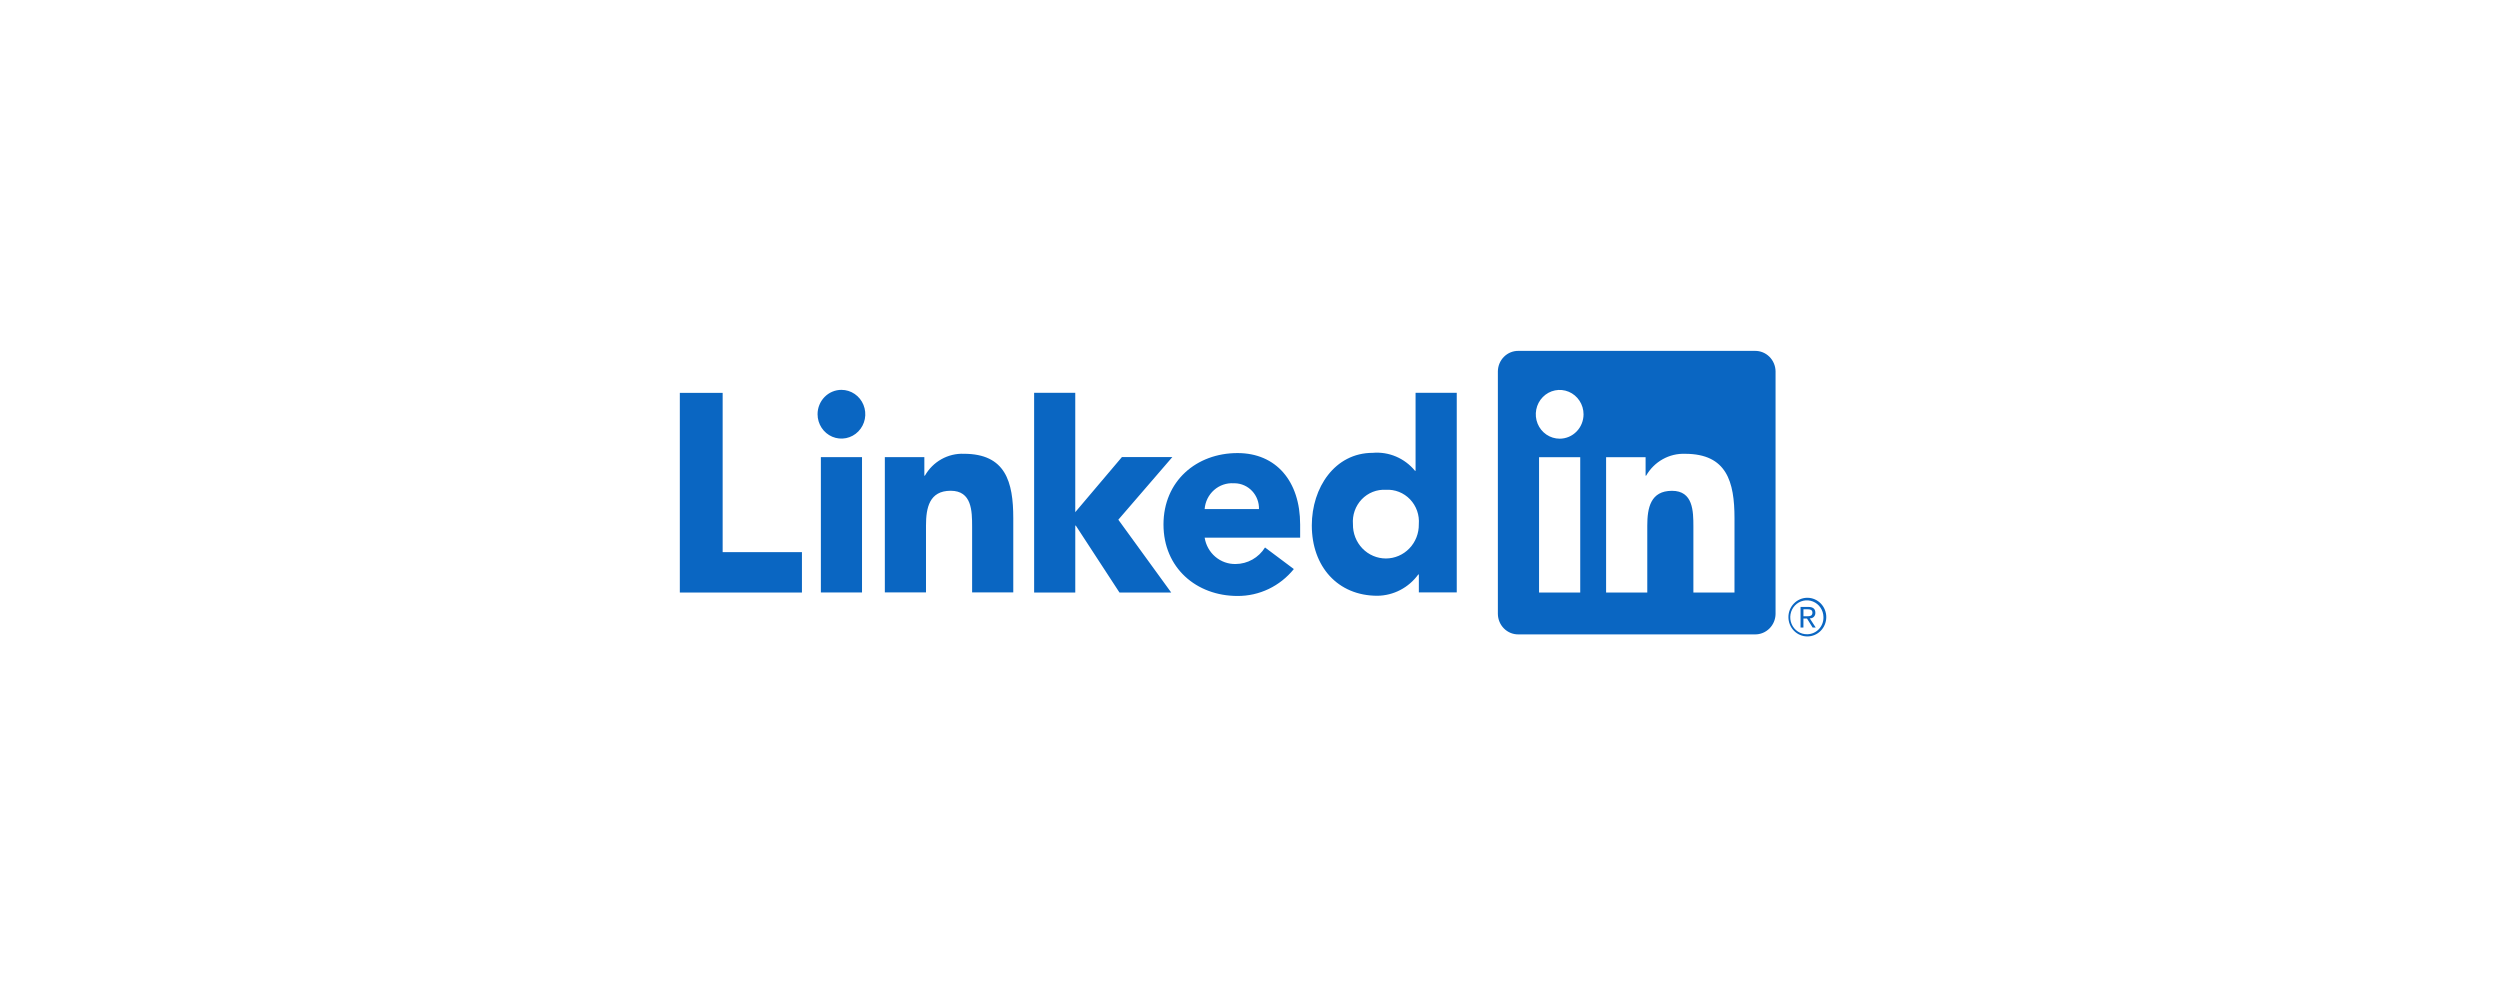 <svg xmlns="http://www.w3.org/2000/svg" width="228" height="91" viewBox="0 0 228 91" fill="none"><path d="M164.813 54.517C164.357 54.522 163.921 54.711 163.601 55.043C163.28 55.375 163.101 55.823 163.104 56.289C163.106 56.755 163.289 57.201 163.612 57.53C163.936 57.859 164.374 58.043 164.83 58.043C165.286 58.043 165.724 57.859 166.048 57.53C166.371 57.201 166.554 56.755 166.556 56.289C166.559 55.823 166.38 55.375 166.06 55.043C165.739 54.711 165.303 54.522 164.847 54.517H164.813ZM164.813 57.843C164.514 57.849 164.219 57.763 163.967 57.598C163.715 57.433 163.517 57.195 163.397 56.915C163.277 56.634 163.242 56.324 163.295 56.023C163.348 55.722 163.487 55.443 163.695 55.223C163.903 55.003 164.17 54.851 164.463 54.786C164.756 54.721 165.061 54.746 165.34 54.858C165.619 54.97 165.858 55.164 166.029 55.416C166.2 55.667 166.294 55.965 166.299 56.271V56.297C166.306 56.697 166.158 57.085 165.886 57.375C165.615 57.664 165.242 57.832 164.849 57.842H164.81M158.185 54.038H154.437V48.034C154.437 46.607 154.411 44.762 152.485 44.762C150.53 44.762 150.232 46.32 150.232 47.931V54.038H146.476V41.694H150.078V43.38H150.128C150.489 42.751 151.01 42.233 151.636 41.882C152.262 41.531 152.969 41.36 153.683 41.387C157.486 41.387 158.186 43.942 158.186 47.265L158.185 54.038ZM142.242 40.008C141.811 40.008 141.39 39.877 141.032 39.633C140.674 39.389 140.395 39.042 140.23 38.636C140.065 38.229 140.022 37.782 140.106 37.351C140.19 36.92 140.397 36.524 140.702 36.213C141.006 35.902 141.394 35.69 141.816 35.604C142.239 35.518 142.676 35.562 143.074 35.73C143.472 35.898 143.812 36.183 144.051 36.549C144.291 36.914 144.419 37.344 144.419 37.784C144.419 38.076 144.363 38.365 144.253 38.635C144.144 38.905 143.984 39.15 143.781 39.356C143.579 39.563 143.339 39.727 143.075 39.839C142.811 39.95 142.528 40.008 142.242 40.008ZM144.117 54.038H140.361V41.694H144.117V54.038ZM160.055 32H138.475C137.985 31.994 137.513 32.188 137.163 32.537C136.812 32.887 136.612 33.364 136.606 33.864V55.991C136.612 56.492 136.812 56.969 137.163 57.319C137.513 57.669 137.985 57.862 138.475 57.857H160.055C160.546 57.863 161.019 57.67 161.371 57.32C161.723 56.971 161.924 56.493 161.931 55.991V33.864C161.924 33.363 161.722 32.885 161.371 32.536C161.019 32.186 160.546 31.994 160.055 32ZM126.391 44.67C125.984 44.645 125.577 44.711 125.196 44.861C124.816 45.011 124.472 45.243 124.187 45.541C123.903 45.84 123.684 46.197 123.546 46.589C123.409 46.981 123.355 47.398 123.389 47.813C123.382 48.22 123.455 48.625 123.603 49.003C123.751 49.381 123.971 49.725 124.25 50.016C124.53 50.306 124.863 50.537 125.231 50.694C125.599 50.852 125.994 50.933 126.392 50.933C126.791 50.933 127.186 50.852 127.554 50.694C127.921 50.537 128.255 50.306 128.534 50.016C128.814 49.725 129.034 49.381 129.182 49.003C129.33 48.625 129.403 48.22 129.396 47.813C129.43 47.398 129.376 46.98 129.239 46.588C129.101 46.196 128.882 45.838 128.597 45.54C128.312 45.242 127.967 45.01 127.587 44.86C127.206 44.71 126.798 44.645 126.391 44.67ZM132.856 54.028H129.399V52.391H129.348C128.914 52.986 128.352 53.472 127.705 53.809C127.058 54.146 126.343 54.326 125.617 54.334C122.011 54.334 119.637 51.677 119.637 47.919C119.637 44.468 121.739 41.299 125.193 41.299C125.917 41.236 126.645 41.352 127.316 41.637C127.986 41.922 128.58 42.367 129.047 42.935H129.1V35.823H132.856V54.028ZM114.819 46.425C114.826 46.123 114.775 45.823 114.668 45.542C114.561 45.26 114.402 45.003 114.198 44.785C113.994 44.566 113.75 44.391 113.479 44.269C113.209 44.147 112.918 44.081 112.623 44.074C112.586 44.074 112.551 44.074 112.515 44.074C111.859 44.032 111.214 44.255 110.718 44.695C110.222 45.135 109.915 45.756 109.863 46.425H114.819ZM117.998 51.897C117.374 52.669 116.59 53.29 115.703 53.715C114.815 54.139 113.846 54.357 112.866 54.352C109.114 54.352 106.11 51.794 106.11 47.834C106.11 43.873 109.114 41.32 112.866 41.32C116.373 41.32 118.573 43.875 118.573 47.834V49.035H109.864C109.973 49.717 110.319 50.336 110.838 50.777C111.358 51.219 112.017 51.453 112.692 51.438C113.227 51.435 113.751 51.295 114.219 51.032C114.687 50.769 115.083 50.39 115.37 49.93L117.998 51.897ZM80.697 41.692H84.3V43.378H84.352C84.712 42.748 85.232 42.23 85.858 41.879C86.484 41.528 87.191 41.357 87.905 41.385C91.71 41.385 92.411 43.941 92.411 47.263V54.029H88.657V48.03C88.657 46.598 88.632 44.757 86.703 44.757C84.753 44.757 84.451 46.317 84.451 47.926V54.028H80.697V41.692ZM94.312 35.824H98.064V46.709L102.317 41.687H106.916L101.991 47.397L106.813 54.036H102.095L98.114 47.935H98.065V54.038H94.313L94.312 35.824ZM74.863 41.69H78.616V54.03H74.863V41.69ZM76.739 35.555C77.17 35.555 77.59 35.685 77.948 35.93C78.306 36.174 78.585 36.521 78.749 36.927C78.914 37.334 78.957 37.78 78.873 38.212C78.789 38.643 78.581 39.038 78.277 39.349C77.972 39.66 77.585 39.872 77.163 39.957C76.74 40.043 76.303 39.999 75.905 39.831C75.508 39.662 75.168 39.377 74.929 39.012C74.69 38.647 74.562 38.217 74.562 37.777C74.562 37.485 74.618 37.196 74.728 36.927C74.837 36.657 74.998 36.412 75.2 36.206C75.402 35.999 75.642 35.835 75.906 35.724C76.17 35.612 76.453 35.555 76.739 35.555ZM62 35.827H65.906V50.356H73.137V54.038H62V35.827ZM165.087 56.392C165.211 56.393 165.331 56.344 165.42 56.255C165.508 56.166 165.559 56.045 165.56 55.918C165.56 55.907 165.56 55.897 165.56 55.886C165.56 55.529 165.348 55.351 164.913 55.351H164.21V57.231H164.472V56.412H164.797L164.805 56.421L165.31 57.231H165.593L165.05 56.394L165.087 56.392ZM164.781 56.204H164.474V55.568H164.863C165.064 55.568 165.293 55.601 165.293 55.87C165.293 56.179 165.062 56.204 164.779 56.204" fill="#0A66C2"></path></svg>